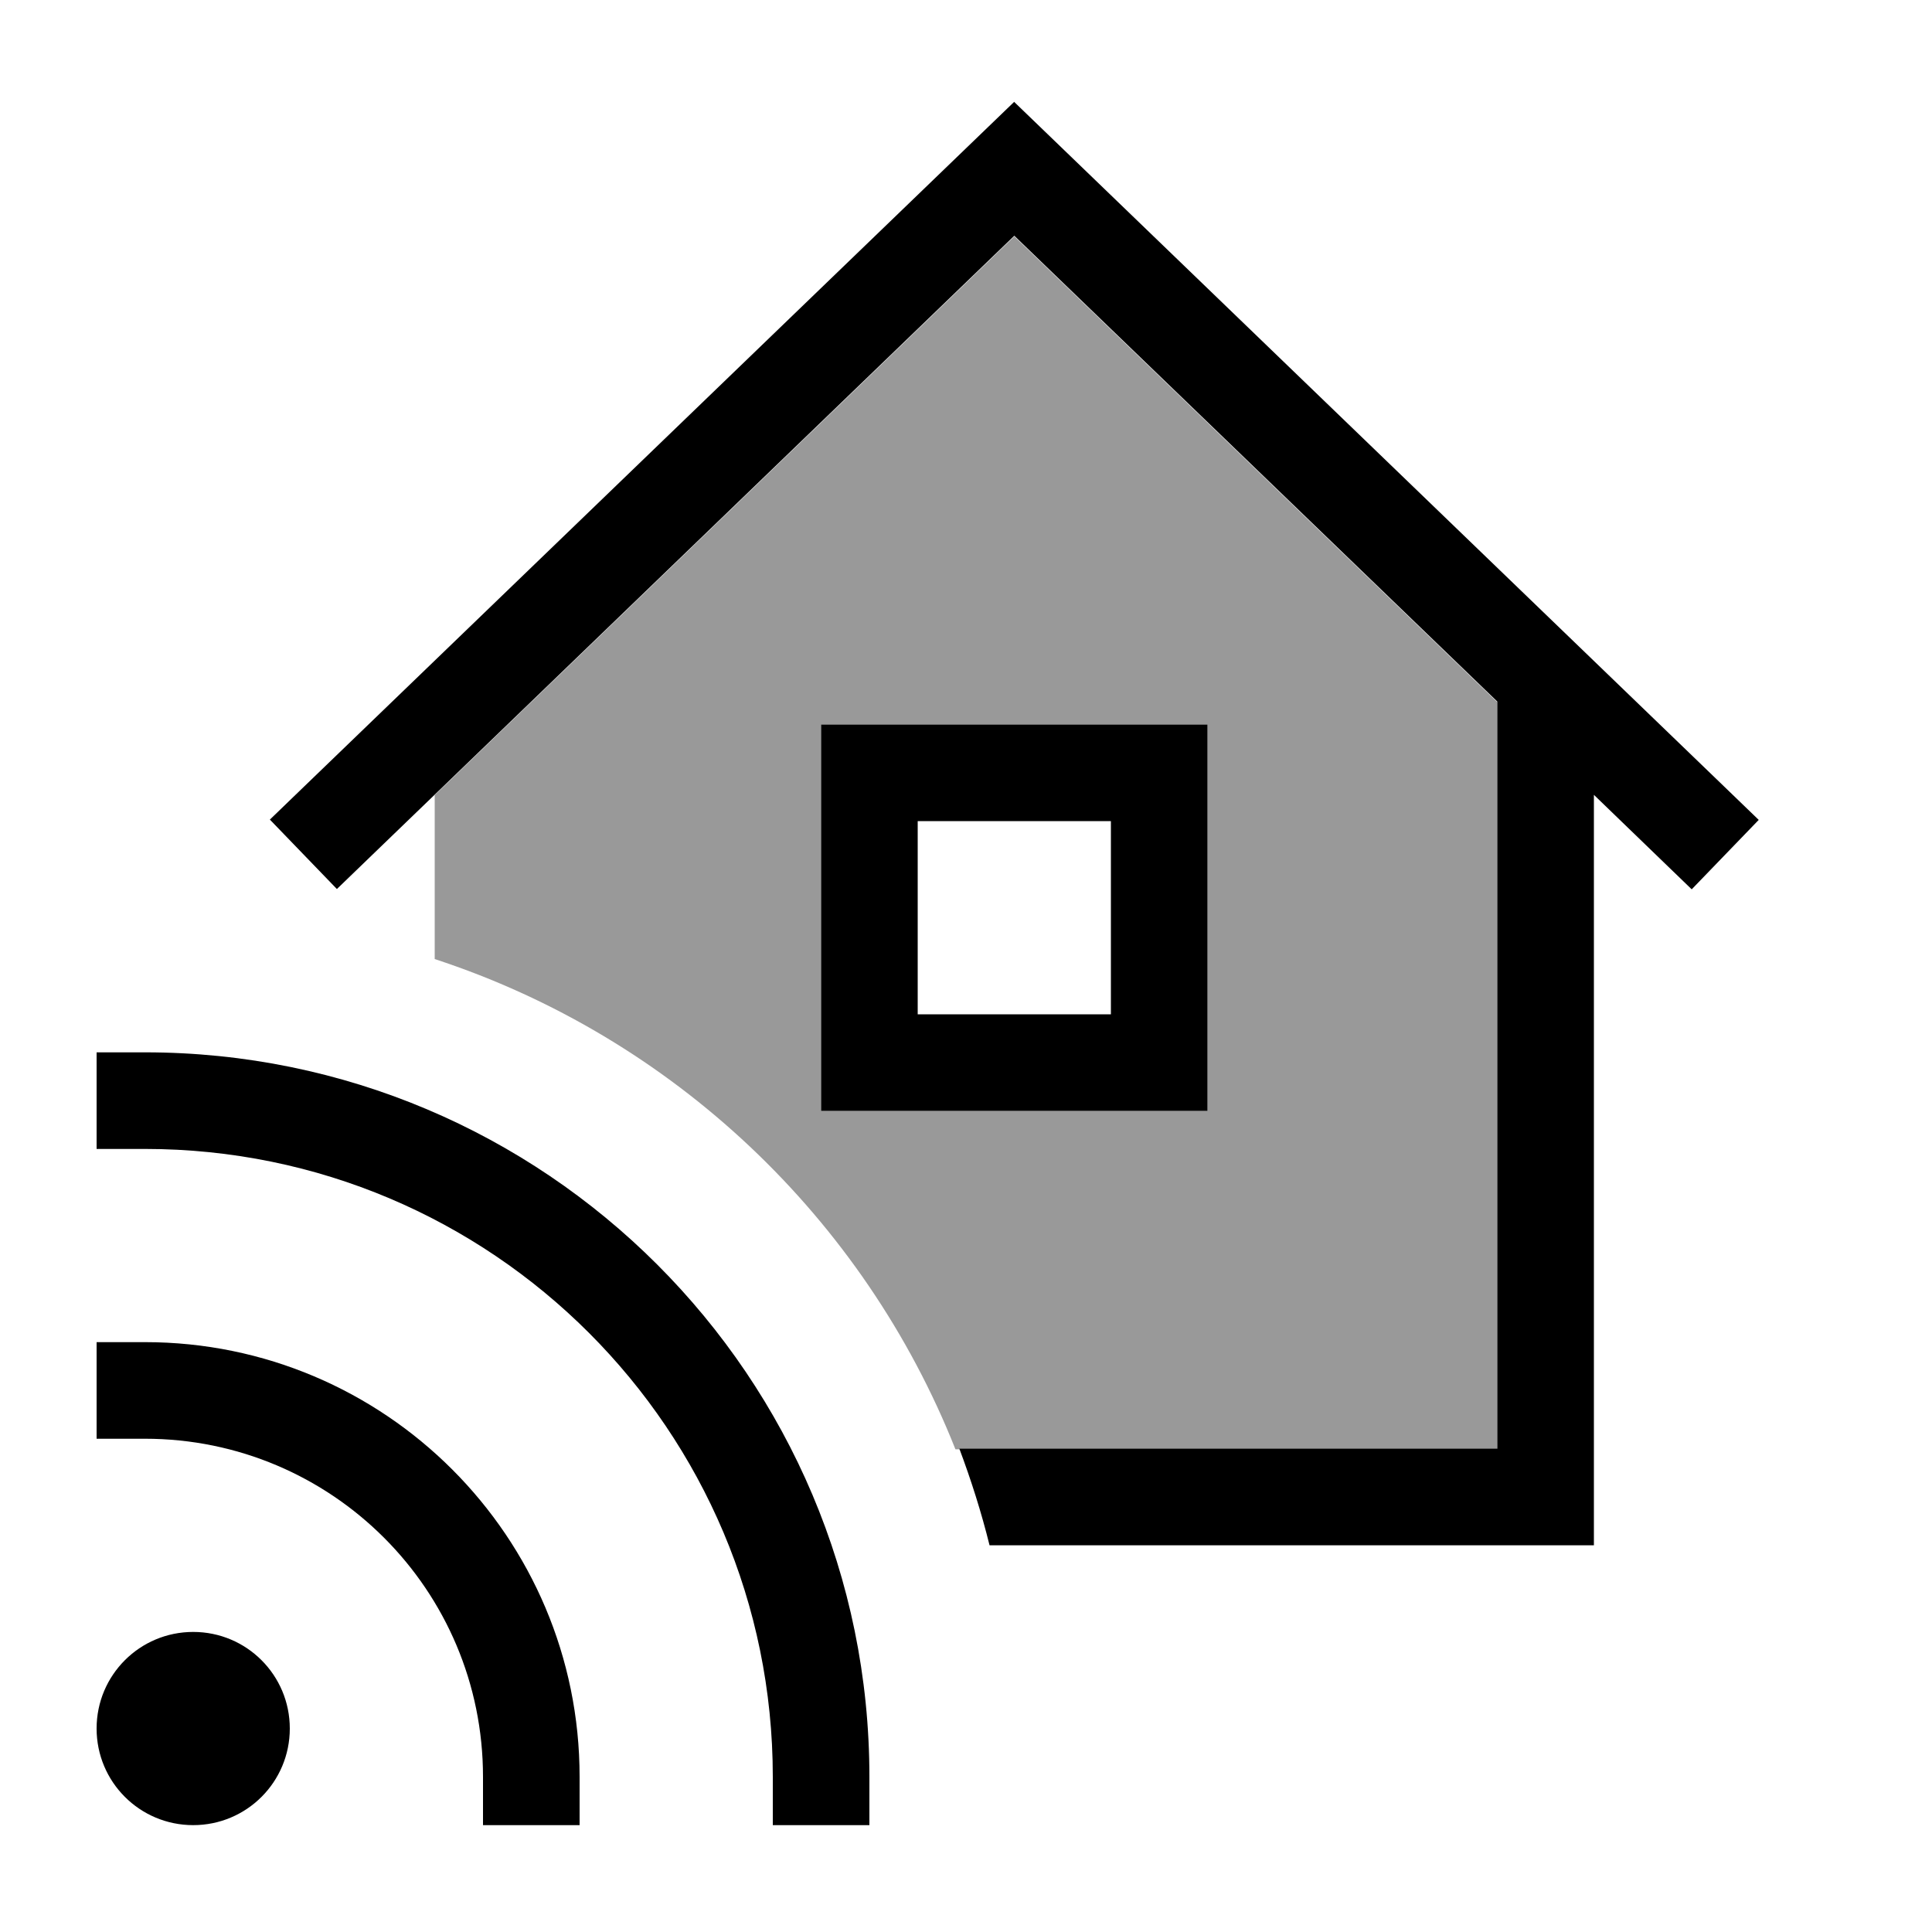 <svg xmlns="http://www.w3.org/2000/svg" viewBox="0 0 640 640"><!--! Font Awesome Pro 7.1.0 by @fontawesome - https://fontawesome.com License - https://fontawesome.com/license (Commercial License) Copyright 2025 Fonticons, Inc. --><path opacity=".4" fill="currentColor" d="M144 263.4L336 78.3L496 232.6L496 480.1L316.5 480.1C286.1 403.4 222.8 343.5 144 317.7L144 263.3zM272 240L272 368L400 368L400 240L272 240z"/><path fill="currentColor" d="M336 33.8L347.1 44.5L571.1 260.5L582.6 271.6L560.4 294.6C554.3 288.7 543.5 278.3 528 263.3L528 511.9L327.8 511.9C325.1 501 321.7 490.3 317.8 479.9L496 479.9L496 232.4L336 78.1L123.1 283.4L111.6 294.5L89.4 271.5L100.9 260.4L324.9 44.4L336 33.7zM272 240L400 240L400 368L272 368L272 240zM304 272L304 336L368 336L368 272L304 272zM48 348.6C180.5 348.6 288 456 288 588.6L288 604.6L256 604.6L256 588.6C256 473.7 162.9 380.6 48 380.6L32 380.6L32 348.6L48 348.6zM64 540.6C81.7 540.6 96 554.9 96 572.6C96 590.3 81.7 604.6 64 604.6C46.3 604.6 32 590.3 32 572.6C32 554.9 46.3 540.6 64 540.6zM32 444.6L48 444.6C127.5 444.6 192 509.1 192 588.6L192 604.6L160 604.6L160 588.6C160 526.7 109.9 476.6 48 476.6L32 476.6L32 444.6z"/></svg>